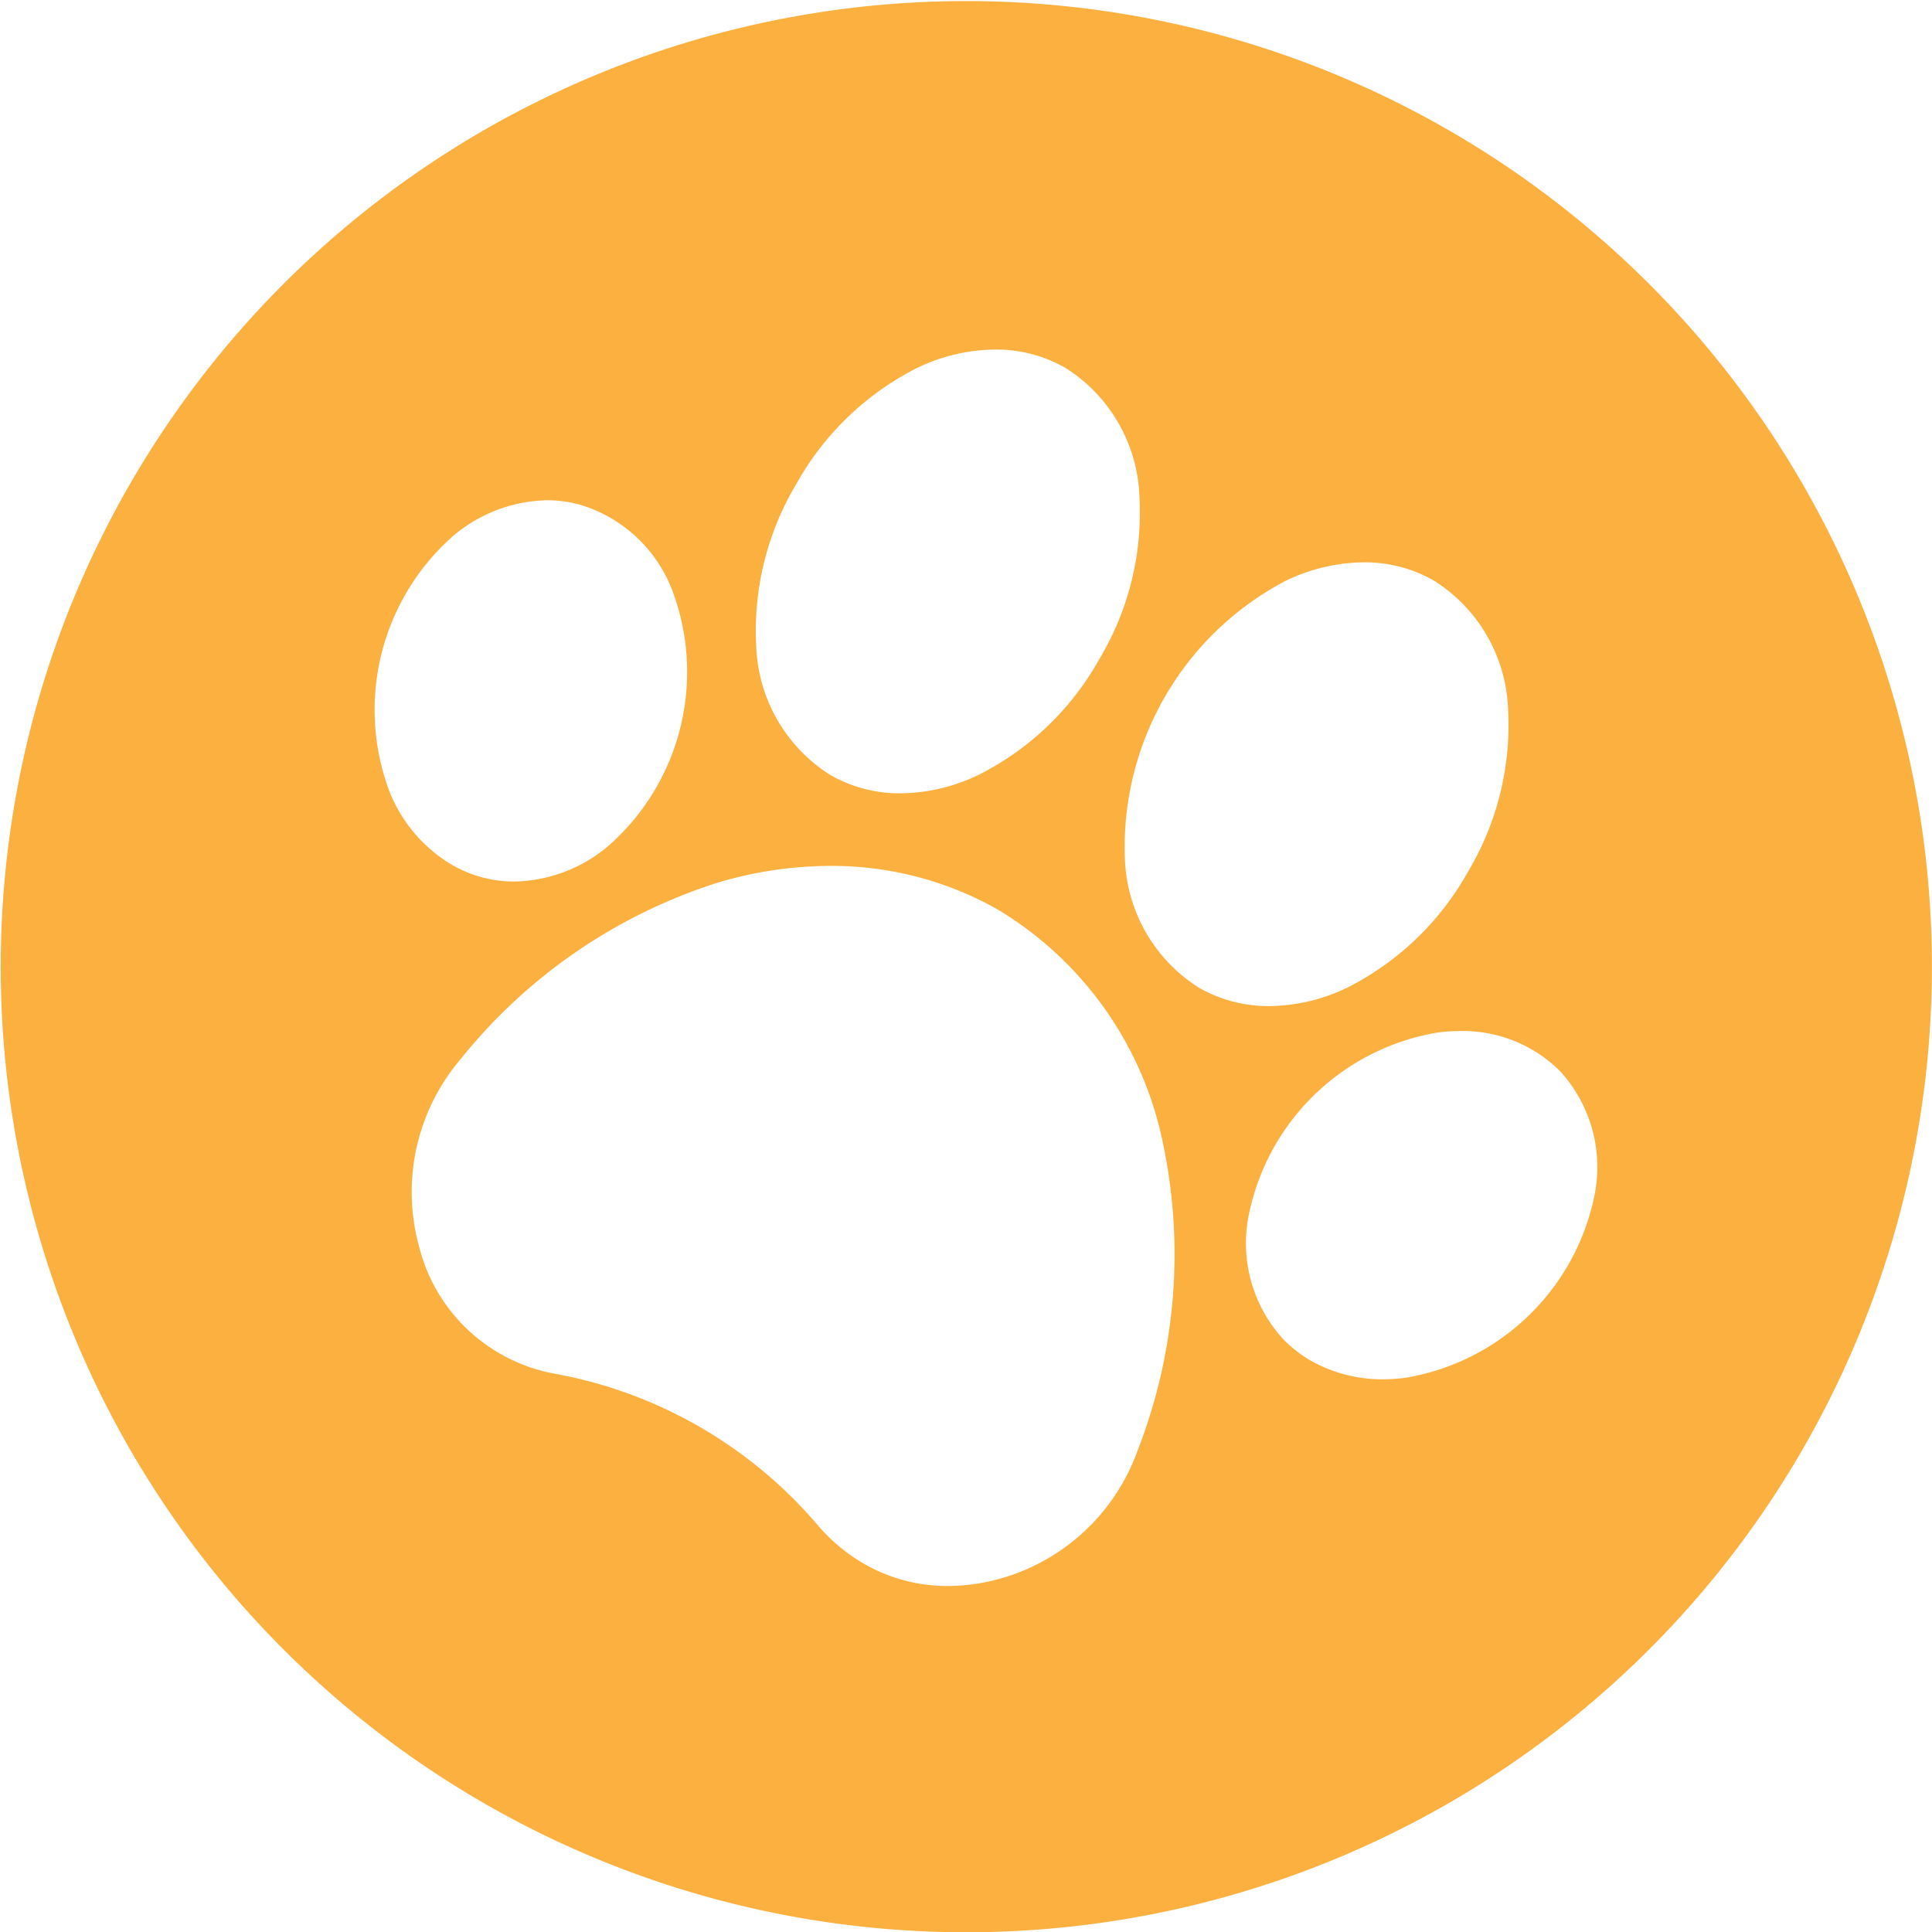 <svg xmlns="http://www.w3.org/2000/svg" width="120.014" height="120.031" viewBox="0 0 120.014 120.031">
  <path id="Subtraction_1" data-name="Subtraction 1" d="M60,120a59.982,59.982,0,1,1,23.354-4.715A60.016,60.016,0,0,1,60,120ZM51.588,53.758a24.6,24.6,0,0,0-7,1.044A33.478,33.478,0,0,0,28.643,65.745,12.737,12.737,0,0,0,26.065,77.46a10.656,10.656,0,0,0,8.52,7.862,28.042,28.042,0,0,1,16.194,9.349A11.082,11.082,0,0,0,53.673,97.1,10.33,10.33,0,0,0,58.9,98.489a12.081,12.081,0,0,0,2.939-.374A12.722,12.722,0,0,0,70.7,90.029a33.517,33.517,0,0,0,1.509-19.281,22.077,22.077,0,0,0-10.18-14.262,20.883,20.883,0,0,0-10.441-2.728ZM90.7,64.015a10.7,10.7,0,0,0-1.413.1,14.379,14.379,0,0,0-11.7,11.343,8.823,8.823,0,0,0,2.143,7.7,7.909,7.909,0,0,0,1.716,1.335,9,9,0,0,0,4.506,1.156,10.778,10.778,0,0,0,1.416-.1,14.4,14.4,0,0,0,11.7-11.336,8.829,8.829,0,0,0-2.15-7.713A8.546,8.546,0,0,0,90.7,64.015ZM84.727,34.9a11.311,11.311,0,0,0-4.9,1.176,18.667,18.667,0,0,0-9.932,17.2,9.855,9.855,0,0,0,4.6,8.049,8.644,8.644,0,0,0,4.378,1.14,11.313,11.313,0,0,0,4.9-1.176,17.744,17.744,0,0,0,7.437-7.173A17.746,17.746,0,0,0,93.7,44.093a9.865,9.865,0,0,0-4.6-8.052A8.619,8.619,0,0,0,84.727,34.9ZM34,31.044a9.3,9.3,0,0,0-5.846,2.226,14.4,14.4,0,0,0-3.965,15.81,9.262,9.262,0,0,0,3.879,4.6,7.755,7.755,0,0,0,3.91,1.05,9.3,9.3,0,0,0,5.849-2.23A14.38,14.38,0,0,0,41.8,36.7a8.836,8.836,0,0,0-5.894-5.418A7.826,7.826,0,0,0,34,31.044Zm27.821-9.362a11.307,11.307,0,0,0-4.9,1.176,17.743,17.743,0,0,0-7.438,7.176A17.736,17.736,0,0,0,46.992,40.06,9.86,9.86,0,0,0,51.6,48.112a8.615,8.615,0,0,0,4.369,1.137,11.313,11.313,0,0,0,4.9-1.177A17.682,17.682,0,0,0,68.313,40.9,17.69,17.69,0,0,0,70.8,30.869a9.856,9.856,0,0,0-4.6-8.048,8.635,8.635,0,0,0-4.378-1.139Z" transform="translate(-0.017 0.031)" fill="#fbb040"/>
</svg>
